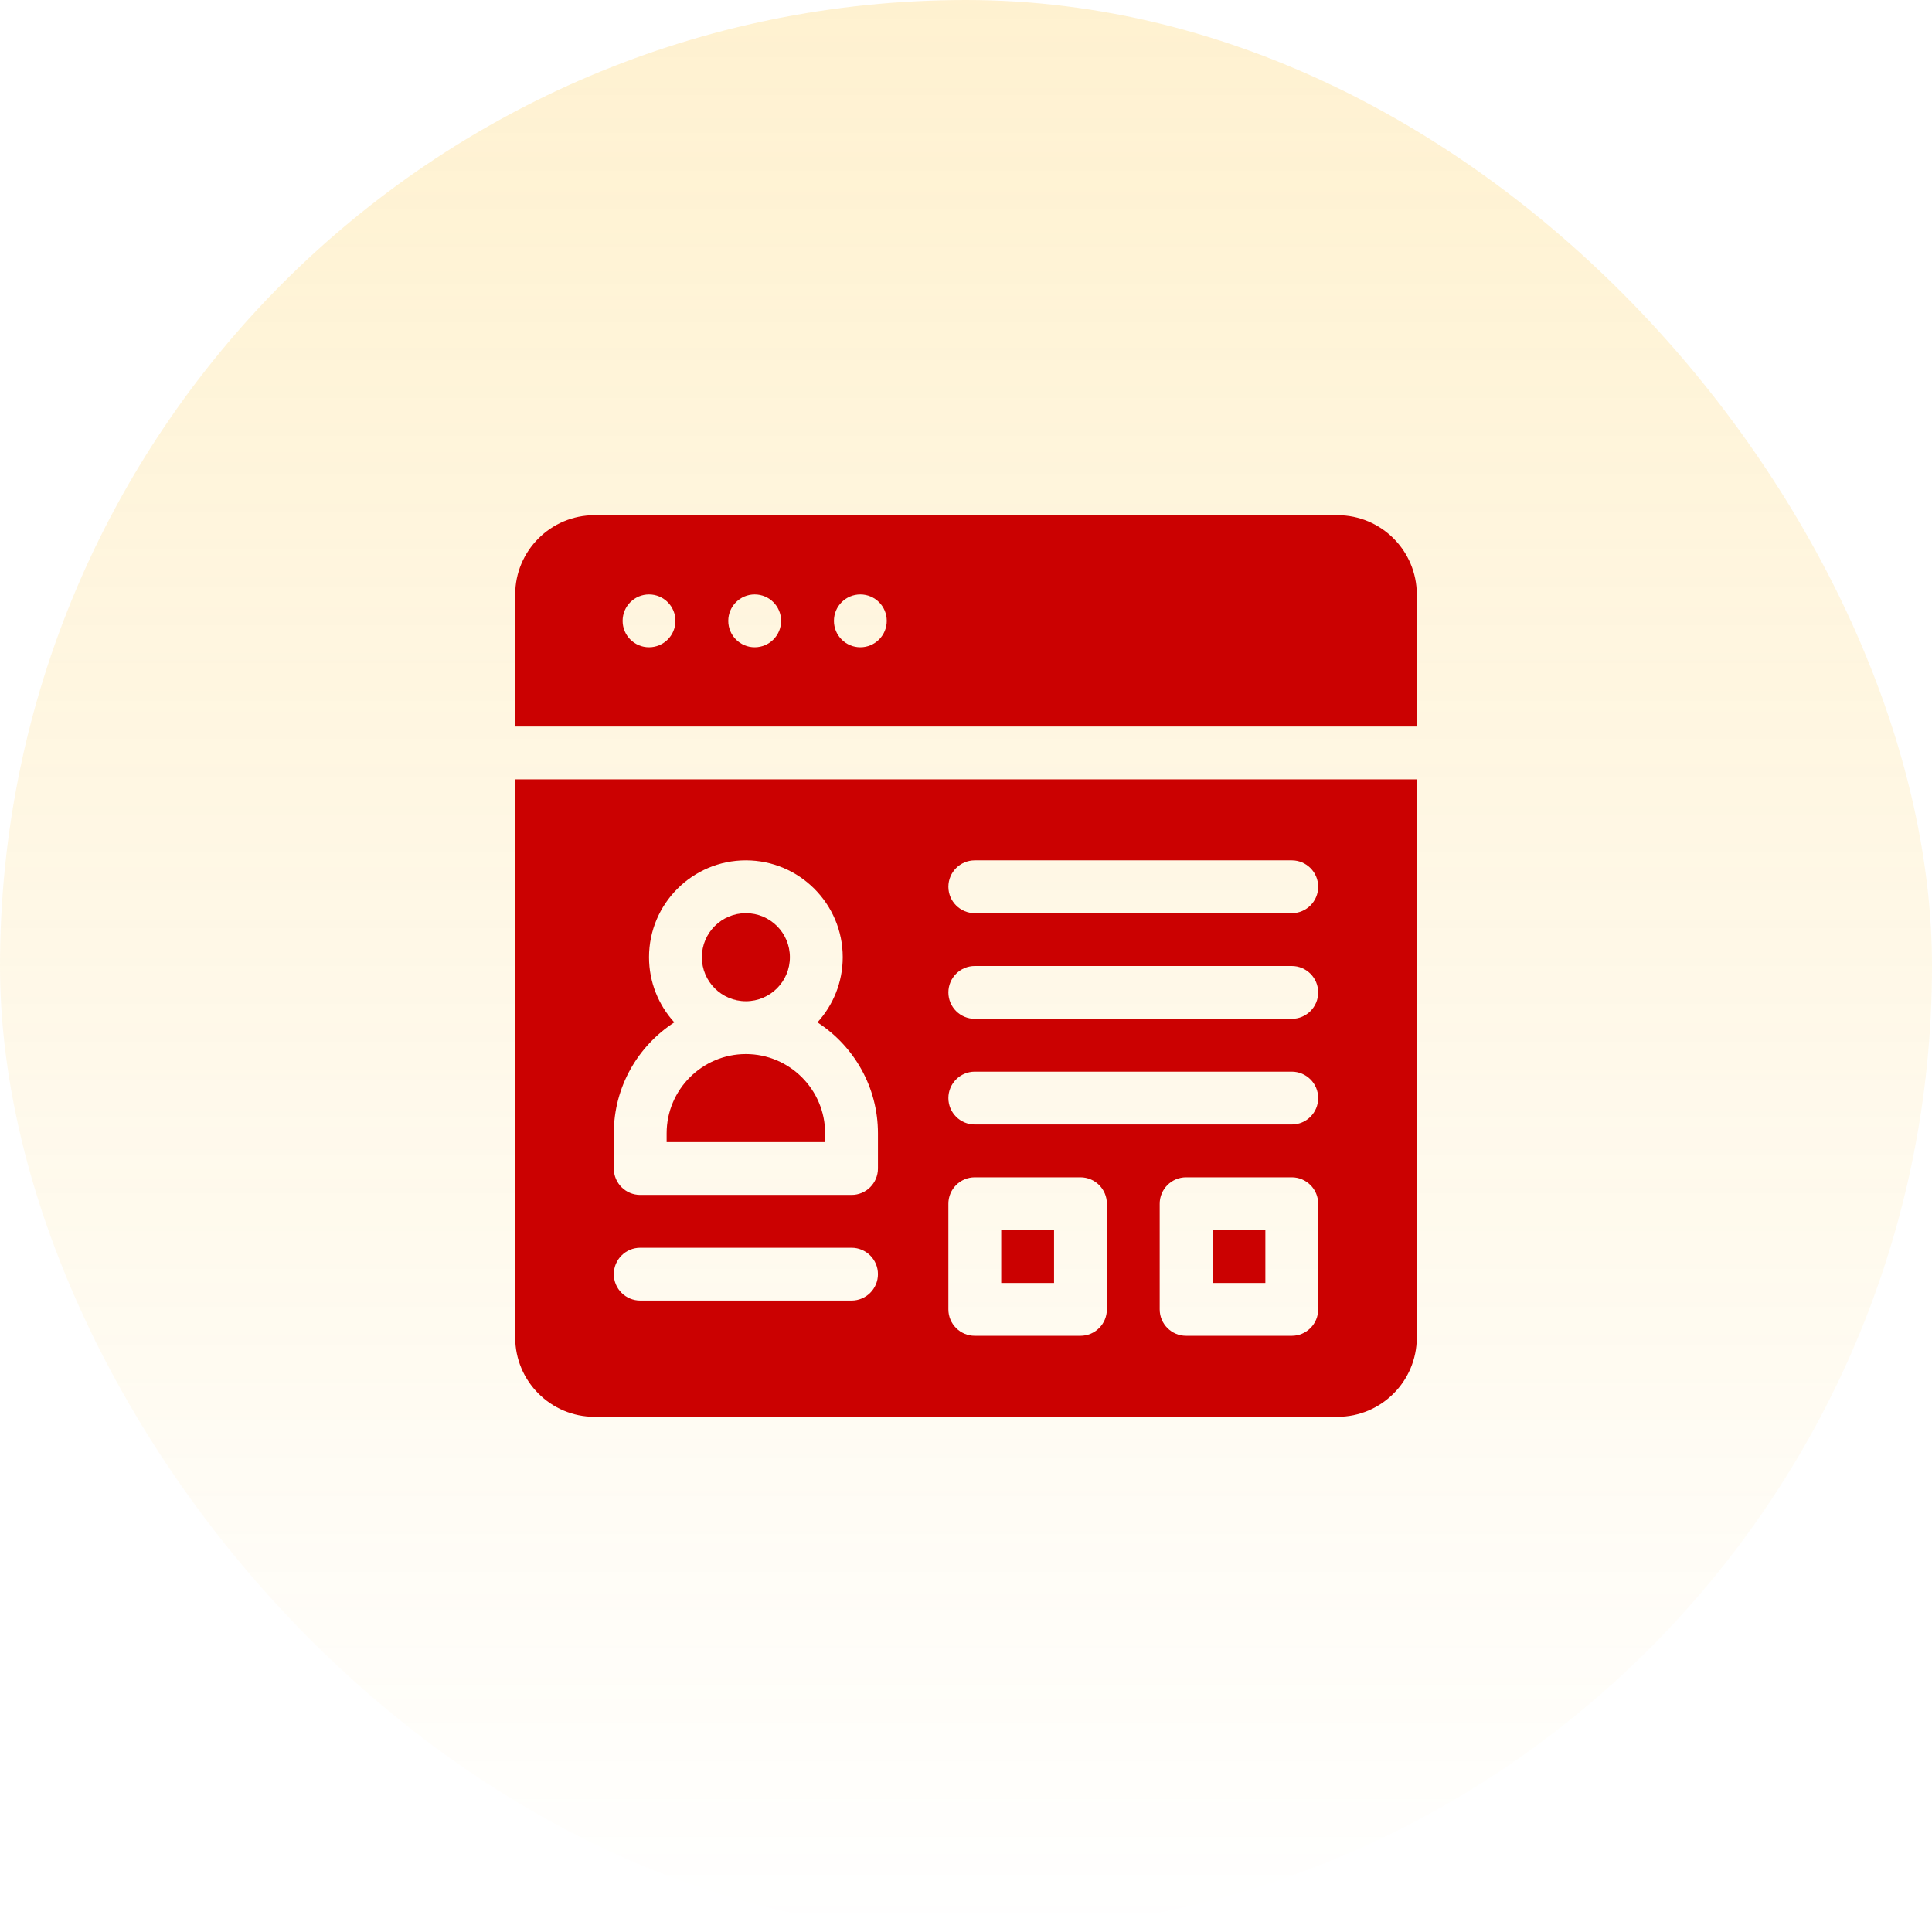 <?xml version="1.0" encoding="UTF-8"?>
<svg xmlns="http://www.w3.org/2000/svg" width="120" height="120" viewBox="0 0 120 120" fill="none">
  <rect width="120" height="120" rx="60" fill="url(#paint0_linear_1390_12023)"></rect>
  <g clip-path="url(#clip0_1390_12023)">
    <path d="M83.078 32H36.922C34.208 32 32 34.208 32 36.922V45.125H88V36.922C88 34.208 85.792 32 83.078 32ZM40.312 40.203C39.406 40.203 38.672 39.469 38.672 38.562C38.672 37.656 39.406 36.922 40.312 36.922C41.219 36.922 41.953 37.656 41.953 38.562C41.953 39.469 41.219 40.203 40.312 40.203ZM46.875 40.203C45.969 40.203 45.234 39.469 45.234 38.562C45.234 37.656 45.969 36.922 46.875 36.922C47.781 36.922 48.516 37.656 48.516 38.562C48.516 39.469 47.781 40.203 46.875 40.203ZM53.438 40.203C52.531 40.203 51.797 39.469 51.797 38.562C51.797 37.656 52.531 36.922 53.438 36.922C54.344 36.922 55.078 37.656 55.078 38.562C55.078 39.469 54.344 40.203 53.438 40.203Z" fill="#CB0101"></path>
    <path d="M46.328 62.188C47.838 62.188 49.062 60.963 49.062 59.453C49.062 57.943 47.838 56.719 46.328 56.719C44.818 56.719 43.594 57.943 43.594 59.453C43.594 60.963 44.818 62.188 46.328 62.188Z" fill="#CB0101"></path>
    <path d="M62.188 76.406H65.469V79.688H62.188V76.406Z" fill="#CB0101"></path>
    <path d="M75.312 76.406H78.594V79.688H75.312V76.406Z" fill="#CB0101"></path>
    <path d="M46.328 65.469C43.614 65.469 41.406 67.677 41.406 70.391V70.938H51.25V70.391C51.25 67.677 49.042 65.469 46.328 65.469Z" fill="#CB0101"></path>
    <path d="M32 48.406V83.078C32 85.792 34.208 88 36.922 88H83.078C85.792 88 88 85.792 88 83.078V48.406H32ZM52.891 80.781H39.766C38.86 80.781 38.125 80.047 38.125 79.141C38.125 78.235 38.86 77.5 39.766 77.5H52.891C53.797 77.5 54.531 78.235 54.531 79.141C54.531 80.047 53.797 80.781 52.891 80.781ZM54.531 72.578C54.531 73.484 53.797 74.219 52.891 74.219H39.766C38.86 74.219 38.125 73.484 38.125 72.578V70.391C38.125 67.505 39.624 64.965 41.883 63.502C40.908 62.432 40.312 61.011 40.312 59.453C40.312 56.136 43.011 53.438 46.328 53.438C49.645 53.438 52.344 56.136 52.344 59.453C52.344 61.011 51.748 62.432 50.773 63.502C53.032 64.965 54.531 67.505 54.531 70.391V72.578ZM68.75 81.328C68.75 82.234 68.015 82.969 67.109 82.969H60.547C59.641 82.969 58.906 82.234 58.906 81.328V74.766C58.906 73.86 59.641 73.125 60.547 73.125H67.109C68.015 73.125 68.75 73.86 68.75 74.766V81.328ZM81.875 81.328C81.875 82.234 81.14 82.969 80.234 82.969H73.672C72.766 82.969 72.031 82.234 72.031 81.328V74.766C72.031 73.86 72.766 73.125 73.672 73.125H80.234C81.14 73.125 81.875 73.86 81.875 74.766V81.328ZM80.234 69.844H60.547C59.641 69.844 58.906 69.109 58.906 68.203C58.906 67.297 59.641 66.562 60.547 66.562H80.234C81.14 66.562 81.875 67.297 81.875 68.203C81.875 69.109 81.14 69.844 80.234 69.844ZM80.234 63.281H60.547C59.641 63.281 58.906 62.547 58.906 61.641C58.906 60.735 59.641 60 60.547 60H80.234C81.14 60 81.875 60.735 81.875 61.641C81.875 62.547 81.14 63.281 80.234 63.281ZM80.234 56.719H60.547C59.641 56.719 58.906 55.984 58.906 55.078C58.906 54.172 59.641 53.438 60.547 53.438H80.234C81.14 53.438 81.875 54.172 81.875 55.078C81.875 55.984 81.14 56.719 80.234 56.719Z" fill="#CB0101"></path>
  </g>
  <defs>
    <linearGradient id="paint0_linear_1390_12023" x1="60" y1="0" x2="60" y2="120" gradientUnits="userSpaceOnUse">
      <stop stop-color="#FDBA13" stop-opacity="0.2"></stop>
      <stop offset="1" stop-color="#FDBA13" stop-opacity="0"></stop>
    </linearGradient>
    <clipPath id="clip0_1390_12023">
      <rect width="56" height="56" fill="white" transform="translate(32 32)"></rect>
    </clipPath>
  </defs>
</svg>
